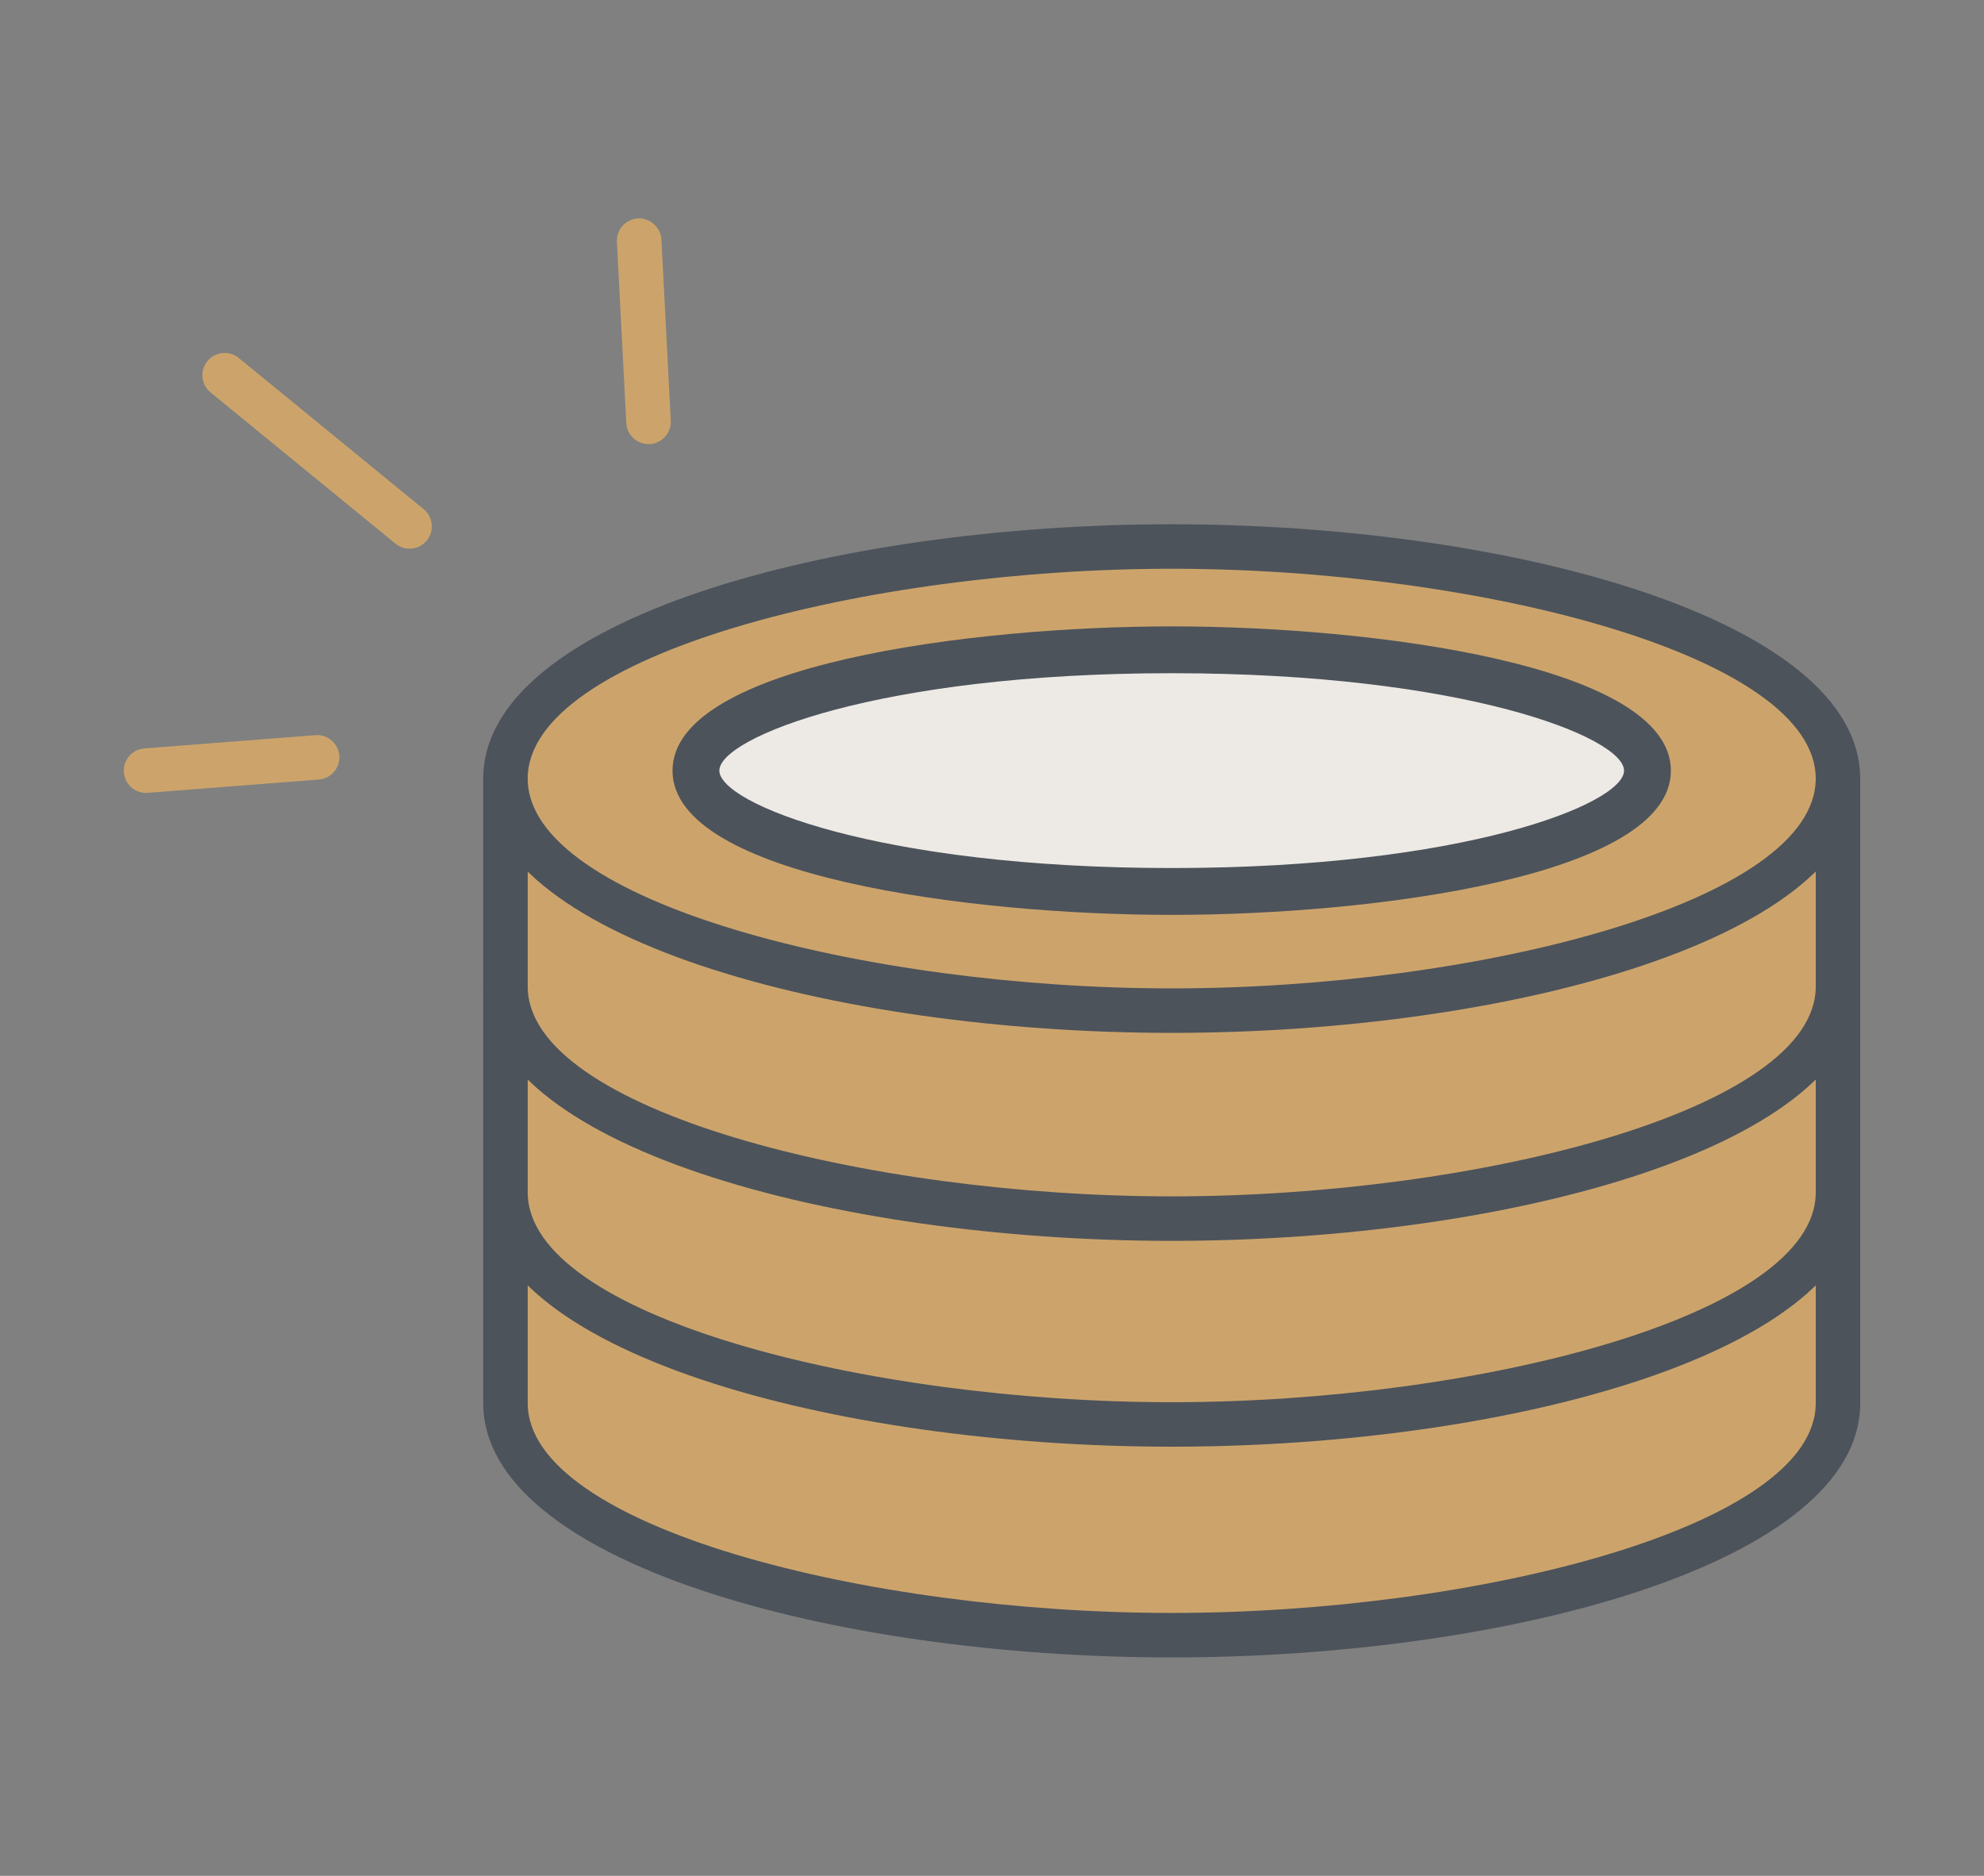 <?xml version="1.0" encoding="iso-8859-1"?>
<!-- Generator: Adobe Illustrator 18.1.1, SVG Export Plug-In . SVG Version: 6.00 Build 0)  -->
<svg version="1.1" id="Layer_1" xmlns="http://www.w3.org/2000/svg" xmlns:xlink="http://www.w3.org/1999/xlink" x="0px" y="0px"
	 viewBox="0 0 85.586 80.923" style="enable-background:new 0 0 85.586 80.923;" xml:space="preserve">
<rect x="0" y="0" width="85.586" height="80.923" fill="#808080" stroke="none"/>
<g>
	<g>
		<path style="fill:#CCA46B;" d="M79.286,51.558v8.973c0,5.529-12.868,10.011-28.741,10.011S21.805,66.06,21.805,60.531l0-8.973"/>
		<path style="fill:#4D535B;" d="M50.545,71.501c-14.599,0-29.699-4.103-29.699-10.97v-8.974h1.919v8.974
			c0,5.334,14.641,9.051,27.781,9.051s27.782-3.717,27.782-9.051v-8.974h1.919v8.974C80.246,67.398,65.144,71.501,50.545,71.501z"/>
	</g>
	<g>
		<path style="fill:#CCA46B;" d="M79.286,42.468v8.973c0,5.529-12.868,10.011-28.741,10.011s-28.741-4.482-28.741-10.011l0-8.973"/>
		<path style="fill:#4D535B;" d="M50.545,62.41c-14.599,0-29.699-4.103-29.699-10.97v-8.973h1.919v8.973
			c0,5.334,14.641,9.051,27.781,9.051s27.782-3.717,27.782-9.051v-8.973h1.919v8.973C80.246,58.307,65.144,62.41,50.545,62.41z"/>
	</g>
	<g>
		<path style="fill:#CCA46B;" d="M79.286,33.588v8.973c0,5.529-12.868,10.011-28.741,10.011s-28.741-4.482-28.741-10.011l0-8.973"/>
		<path style="fill:#4D535B;" d="M50.545,53.53c-14.599,0-29.699-4.103-29.699-10.97v-8.973h1.919v8.973
			c0,5.334,14.641,9.051,27.781,9.051s27.782-3.717,27.782-9.051v-8.973h1.919v8.973C80.246,49.427,65.144,53.53,50.545,53.53z"/>
	</g>
	<g>
		<ellipse style="fill:#CCA46B;" cx="50.545" cy="33.588" rx="28.741" ry="10.011"/>
		<path style="fill:#4D535B;" d="M50.545,44.558c-14.599,0-29.699-4.103-29.699-10.97s15.1-10.971,29.699-10.971
			s29.7,4.104,29.7,10.971S65.144,44.558,50.545,44.558z M50.545,24.536c-13.14,0-27.781,3.717-27.781,9.052
			c0,5.334,14.641,9.051,27.781,9.051s27.782-3.717,27.782-9.051C78.327,28.253,63.685,24.536,50.545,24.536z"/>
	</g>
	<g>
		<ellipse style="fill:#EDEAE5;" cx="50.545" cy="33.245" rx="20.523" ry="5.213"/>
		<path style="fill:#4D535B;" d="M50.545,39.468c-8.656,0-21.534-1.658-21.534-6.223s12.878-6.223,21.534-6.223
			s21.534,1.658,21.534,6.223S59.201,39.468,50.545,39.468z M50.545,29.042c-12.625,0-19.513,2.776-19.513,4.202
			c0,1.427,6.887,4.203,19.513,4.203s19.513-2.776,19.513-4.203C70.058,31.818,63.171,29.042,50.545,29.042z"/>
	</g>
	<g>
		<path style="fill:#CCA46B;" d="M17.666,23.669c-0.214,0-0.429-0.071-0.607-0.217L9.084,16.93
			c-0.411-0.336-0.471-0.941-0.135-1.352c0.335-0.411,0.941-0.47,1.351-0.135l7.975,6.522c0.411,0.336,0.471,0.941,0.135,1.352
			C18.22,23.549,17.944,23.669,17.666,23.669z"/>
	</g>
	<g>
		<path style="fill:#CCA46B;" d="M27.975,19.158c-0.507,0-0.932-0.398-0.958-0.911l-0.404-7.816c-0.027-0.529,0.38-0.981,0.91-1.009
			c0.497-0.03,0.981,0.38,1.009,0.91l0.404,7.816c0.027,0.529-0.38,0.981-0.91,1.009C28.01,19.158,27.993,19.158,27.975,19.158z"/>
	</g>
	<g>
		<path style="fill:#CCA46B;" d="M6.3,34.205c-0.497,0-0.917-0.382-0.956-0.886c-0.041-0.529,0.354-0.991,0.883-1.032l7.379-0.573
			c0.522-0.044,0.99,0.354,1.032,0.883c0.041,0.529-0.354,0.991-0.883,1.032l-7.379,0.573C6.35,34.204,6.325,34.205,6.3,34.205z"/>
	</g>
</g>
<g style="display:none;">
	<g style="display:inline;">
		<path style="fill:#4D535B;" d="M53.323,67.229H32.262c-1.988,0-3.6-1.612-3.6-3.6V17.31c0-1.988,1.612-3.6,3.6-3.6h21.062
			c1.988,0,3.6,1.612,3.6,3.6v46.32C56.923,65.618,55.312,67.229,53.323,67.229z"/>
	</g>
	<g style="display:inline;">
		<circle style="fill:#EDEAE5;" cx="42.793" cy="40.217" r="20.251"/>
		<path style="fill:#4D535B;" d="M42.793,61.464c-11.716,0-21.247-9.532-21.247-21.247S31.077,18.97,42.793,18.97
			S64.04,28.501,64.04,40.217S54.508,61.464,42.793,61.464z M42.793,20.962c-10.617,0-19.256,8.637-19.256,19.255
			s8.638,19.255,19.256,19.255c10.618,0,19.255-8.637,19.255-19.255S53.411,20.962,42.793,20.962z"/>
	</g>
	<g style="display:inline;">
		<circle style="fill:#CCA46B;" cx="42.793" cy="40.217" r="15.772"/>
		<path style="fill:#4D535B;" d="M42.793,56.935c-9.218,0-16.718-7.5-16.718-16.718s7.5-16.718,16.718-16.718
			s16.718,7.5,16.718,16.718S52.011,56.935,42.793,56.935z M42.793,25.39c-8.176,0-14.827,6.651-14.827,14.827
			s6.651,14.827,14.827,14.827c8.175,0,14.826-6.651,14.826-14.827S50.968,25.39,42.793,25.39z"/>
	</g>
	<g style="display:inline;">
		<circle style="fill:#CCA46B;" cx="52.646" cy="63.474" r="1.57"/>
	</g>
	<g style="display:inline;">
		<circle style="fill:#CCA46B;" cx="32.366" cy="63.474" r="1.57"/>
	</g>
	<g style="display:inline;">
		<circle style="fill:#CCA46B;" cx="52.646" cy="17.345" r="1.57"/>
	</g>
	<g style="display:inline;">
		<circle style="fill:#CCA46B;" cx="32.366" cy="17.345" r="1.57"/>
	</g>
	<g style="display:inline;">
		<path style="fill:#4D535B;" d="M40.963,42.092l-8.629-7.602c-0.392-0.346-0.43-0.944-0.084-1.337
			c0.346-0.393,0.944-0.43,1.336-0.085l7.489,6.599l10.991-8.017c0.422-0.309,1.014-0.216,1.323,0.207
			c0.308,0.422,0.215,1.015-0.207,1.323L40.963,42.092z"/>
	</g>
	<g style="display:inline;">
		<polygon style="fill:#EDEAE5;" points="32.553,0.996 52.623,0.996 54.944,14.239 30.641,14.239 		"/>
		<path style="fill:#4D535B;" d="M56.129,15.235H29.492L31.691,0h21.768L56.129,15.235z M31.791,13.243h21.967L51.786,1.992H33.415
			L31.791,13.243z"/>
	</g>
	<g style="display:inline;">
		<polygon style="fill:#EDEAE5;" points="32.553,79.927 52.623,79.927 54.944,66.683 30.641,66.683 		"/>
		<path style="fill:#4D535B;" d="M53.459,80.923H31.691l-2.199-15.236h26.638L53.459,80.923z M33.415,78.931h18.371l1.973-11.252
			H31.791L33.415,78.931z"/>
	</g>
</g>
<g style="display:none;">
	<g style="display:inline;">
		<polyline style="fill:#EDEAE5;" points="10.672,20.645 10.672,15.904 84.543,15.904 84.543,55.676 79.802,55.676 		"/>
		<path style="fill:#4D535B;" d="M85.586,56.719h-5.784c-0.576,0-1.043-0.467-1.043-1.043s0.467-1.043,1.043-1.043H83.5V16.947
			H11.715v3.698c0,0.576-0.467,1.043-1.043,1.043s-1.043-0.467-1.043-1.043v-5.784h75.957V56.719z"/>
	</g>
	<g style="display:inline;">
		<polyline style="fill:#EDEAE5;" points="5.931,25.387 5.931,20.646 79.801,20.646 79.801,60.418 75.06,60.418 		"/>
		<path style="fill:#4D535B;" d="M80.845,61.46H75.06c-0.576,0-1.043-0.467-1.043-1.043s0.467-1.043,1.043-1.043h3.699V21.689H6.974
			v3.698c0,0.576-0.467,1.043-1.043,1.043s-1.043-0.467-1.043-1.043v-5.784h75.957V61.46z"/>
	</g>
	<g style="display:inline;">
		<rect x="1.043" y="25.247" style="fill:#EDEAE5;" width="73.871" height="39.772"/>
		<path style="fill:#4D535B;" d="M75.956,66.062H0V24.205h75.956V66.062z M2.086,63.976H73.87V26.291H2.086V63.976z"/>
	</g>
	<g style="display:inline;">
		<circle style="fill:#CCA46B;" cx="37.978" cy="45.133" r="12.362"/>
		<path style="fill:#4D535B;" d="M37.979,58.486c-7.362,0-13.353-5.99-13.353-13.353s5.99-13.353,13.353-13.353
			s13.353,5.99,13.353,13.353S45.341,58.486,37.979,58.486z M37.979,33.761c-6.271,0-11.372,5.102-11.372,11.372
			s5.102,11.372,11.372,11.372s11.372-5.102,11.372-11.372S44.249,33.761,37.979,33.761z"/>
	</g>
	<g style="display:inline;">
		<path style="fill:#4D535B;" d="M71.993,61.559H3.964V28.708h68.029V61.559z M6.222,59.301h63.514V30.965H6.222V59.301z"/>
	</g>
	<g style="display:inline;">
		<g>
			<path style="fill:#4D535B;" d="M44.855,53.001c-0.254,0-0.507-0.097-0.701-0.29l-2.804-2.803c-0.387-0.387-0.387-1.015,0-1.402
				c0.387-0.387,1.014-0.387,1.402,0l2.804,2.803c0.387,0.387,0.387,1.015,0,1.402C45.363,52.905,45.109,53.001,44.855,53.001z"/>
		</g>
		<g>
			<path style="fill:#4D535B;" d="M33.907,42.053c-0.254,0-0.507-0.097-0.701-0.29l-2.807-2.806c-0.387-0.387-0.387-1.015,0-1.402
				c0.387-0.387,1.014-0.387,1.402,0l2.807,2.806c0.387,0.387,0.387,1.015,0,1.402C34.415,41.957,34.161,42.053,33.907,42.053z"/>
		</g>
		<g>
			<path style="fill:#4D535B;" d="M42.052,42.05c-0.254,0-0.508-0.097-0.701-0.29c-0.387-0.388-0.387-1.016,0-1.402l2.781-2.78
				c0.389-0.387,1.016-0.387,1.402,0c0.387,0.388,0.387,1.016,0,1.402l-2.781,2.78C42.559,41.954,42.306,42.05,42.052,42.05z"/>
		</g>
		<g>
			<path style="fill:#4D535B;" d="M31.123,52.98c-0.254,0-0.508-0.097-0.701-0.29c-0.387-0.388-0.387-1.015,0-1.402l2.702-2.702
				c0.387-0.387,1.016-0.387,1.402,0c0.387,0.388,0.387,1.015,0,1.402l-2.702,2.702C31.631,52.883,31.377,52.98,31.123,52.98z"/>
		</g>
		<g>
			<path style="fill:#4D535B;" d="M37.979,51.885c-3.723,0-6.752-3.029-6.752-6.752s3.029-6.752,6.752-6.752
				s6.752,3.029,6.752,6.752S41.701,51.885,37.979,51.885z M37.979,40.364c-2.63,0-4.77,2.14-4.77,4.77s2.14,4.77,4.77,4.77
				s4.77-2.14,4.77-4.77S40.608,40.364,37.979,40.364z"/>
		</g>
	</g>
</g>
<g style="display:none;">
	<g style="display:inline;">
		<path style="fill:#CCA46B;" d="M67.309,63.685c3.188,1.219,5.049,2.688,5.049,4.27c0,4.218-13.237,7.638-29.565,7.638
			s-29.565-3.42-29.565-7.638c0-1.558,1.805-3.007,4.905-4.214"/>
		<path style="fill:#4D535B;" d="M42.793,76.536c-14.79,0-30.509-3.008-30.509-8.582c0-1.957,1.853-3.67,5.506-5.093l0.685,1.759
			c-2.695,1.049-4.303,2.295-4.303,3.334c0,2.795,10.888,6.694,28.621,6.694c17.733,0,28.622-3.899,28.622-6.694
			c0-1.058-1.661-2.325-4.442-3.388l0.674-1.763c3.753,1.434,5.656,3.168,5.656,5.151C73.302,73.528,57.583,76.536,42.793,76.536z"
			/>
	</g>
	<g style="display:inline;">
		<path style="fill:#EDEAE5;" d="M67.452,26.513v39.269c0,3.518-11.04,6.37-24.66,6.37s-24.66-2.852-24.66-6.37V26.513"/>
		<path style="fill:#4D535B;" d="M42.793,73.147c-12.748,0-25.653-2.53-25.653-7.364V26.513c0-0.549,0.445-0.994,0.994-0.994
			s0.994,0.445,0.994,0.994v39.269c0,2.192,9.219,5.376,23.666,5.376s23.666-3.184,23.666-5.376V26.513
			c0-0.549,0.445-0.994,0.994-0.994s0.994,0.445,0.994,0.994v39.269C68.446,70.617,55.541,73.147,42.793,73.147z"/>
	</g>
	<g style="display:inline;">
		<ellipse style="fill:#CCA46B;" cx="42.793" cy="26.514" rx="24.66" ry="6.37"/>
		<path style="fill:#4D535B;" d="M42.793,33.829c-12.724,0-25.604-2.513-25.604-7.315s12.88-7.315,25.604-7.315
			s25.604,2.513,25.604,7.315S55.516,33.829,42.793,33.829z M42.793,21.088c-14.693,0-23.714,3.16-23.714,5.426
			s9.022,5.426,23.714,5.426c14.693,0,23.715-3.16,23.715-5.426S57.486,21.088,42.793,21.088z"/>
	</g>
	<g style="display:inline;">
		<path style="fill:#EDEAE5;" d="M23.836,30.489c0-3.518,8.487-6.37,18.957-6.37s18.957,2.852,18.957,6.37
			c0,0-6.942,2.395-18.957,2.395S23.836,30.489,23.836,30.489z"/>
		<path style="fill:#4D535B;" d="M42.793,33.878c-12.042,0-18.991-2.349-19.281-2.45l-0.67-0.231v-0.708
			c0-4.783,10.279-7.364,19.95-7.364s19.951,2.581,19.951,7.364v0.708l-0.67,0.231C61.784,31.529,54.835,33.878,42.793,33.878z
			 M25.024,29.807c2.192,0.609,8.458,2.082,17.768,2.082c9.336,0,15.584-1.472,17.77-2.081c-1.184-2.147-7.728-4.696-17.77-4.696
			C32.753,25.113,26.209,27.66,25.024,29.807z"/>
	</g>
	<g style="display:inline;">
		<path style="fill:#CCA46B;" d="M47.869,13.942c-4.636-4.636-5.076-8.564-5.076-8.564s-0.44,3.927-5.076,8.564
			s-3.063,12.676,2.297,14.009c0,0-3.743-3.517,0.227-7.997c1.957-2.07,2.552-4.537,2.552-4.537s0.595,2.467,2.552,4.537
			c3.97,4.48,0.227,7.997,0.227,7.997C50.931,26.618,52.505,18.578,47.869,13.942z"/>
		<path style="fill:#4D535B;" d="M45.572,28.945c-0.357,0-0.696-0.194-0.873-0.518c-0.215-0.396-0.138-0.887,0.189-1.197
			c0.311-0.3,2.915-3.003-0.287-6.617c-0.797-0.842-1.385-1.746-1.809-2.549c-0.428,0.808-1.022,1.72-1.829,2.573
			c-2.977,3.361-0.887,5.944-0.351,6.507c0.251,0.181,0.415,0.475,0.415,0.808c0,0.554-0.484,1.018-1.009,0.994
			c-0.061,0.003-0.162-0.009-0.243-0.03c-2.598-0.646-4.627-2.749-5.426-5.627c-0.99-3.564,0.032-7.415,2.666-10.049
			c4.292-4.292,4.787-7.942,4.791-7.978c0.062-0.498,0.485-0.875,0.987-0.875c0.002,0,0.004,0,0.006,0
			c0.504,0.004,0.926,0.38,0.982,0.881c0.004,0.031,0.499,3.679,4.791,7.972c2.634,2.634,3.656,6.485,2.666,10.049
			c-0.8,2.878-2.828,4.981-5.426,5.627C45.731,28.934,45.651,28.945,45.572,28.945z M42.793,14.422c0.459,0,0.858,0.315,0.966,0.76
			c0.005,0.02,0.57,2.249,2.308,4.088c1.926,2.173,2.304,4.259,2.006,5.959c0.555-0.676,0.982-1.512,1.249-2.473
			c0.626-2.253,0.388-5.568-2.156-8.112c-2.298-2.298-3.618-4.443-4.373-6.079c-0.755,1.636-2.075,3.781-4.373,6.079
			c-2.544,2.544-2.782,5.858-2.156,8.112c0.267,0.96,0.692,1.794,1.245,2.468c-0.298-1.696,0.076-3.773,1.989-5.931
			c1.776-1.88,2.324-4.089,2.329-4.11C41.935,14.737,42.334,14.422,42.793,14.422z"/>
	</g>
	<g style="display:inline;">
		<path style="fill:#4D535B;" d="M42.793,30.746c-0.522,0-0.945-0.423-0.945-0.945v-7.397c0-0.522,0.423-0.945,0.945-0.945
			s0.945,0.423,0.945,0.945v7.397C43.737,30.323,43.314,30.746,42.793,30.746z"/>
	</g>
	<g style="display:inline;">
		<path style="fill:#4D535B;" d="M42.793,33.785c-12.702,0-25.56-2.498-25.56-7.271h1.801c0,2.284,9.039,5.469,23.759,5.469
			s23.759-3.185,23.759-5.469h1.801C68.353,31.287,55.494,33.785,42.793,33.785z"/>
	</g>
	<g style="display:inline;">
		<g>
			<path style="fill:#CCA46B;" d="M42.632,47.041c-0.242,0-0.484-0.092-0.668-0.276l-8.606-8.606c-0.369-0.37-0.369-0.967,0-1.337
				c0.369-0.37,0.967-0.369,1.336,0l8.606,8.606c0.369,0.37,0.369,0.967,0,1.337C43.116,46.949,42.874,47.041,42.632,47.041z"/>
		</g>
		<g>
			<path style="fill:#CCA46B;" d="M42.954,47.041c-0.242,0-0.484-0.092-0.668-0.276c-0.369-0.37-0.369-0.967,0-1.337l8.606-8.606
				c0.369-0.369,0.967-0.369,1.336,0c0.369,0.37,0.369,0.967,0,1.337l-8.606,8.606C43.437,46.949,43.196,47.041,42.954,47.041z"/>
		</g>
		<g>
			<path style="fill:#CCA46B;" d="M42.632,57.555c-0.242,0-0.484-0.092-0.668-0.276l-8.606-8.605c-0.369-0.37-0.369-0.967,0-1.337
				c0.369-0.369,0.967-0.369,1.336,0l8.606,8.605c0.369,0.37,0.369,0.967,0,1.337C43.116,57.462,42.874,57.555,42.632,57.555z"/>
		</g>
		<g>
			<path style="fill:#CCA46B;" d="M42.954,57.555c-0.242,0-0.484-0.092-0.668-0.276c-0.369-0.37-0.369-0.967,0-1.337l8.606-8.605
				c0.369-0.37,0.967-0.369,1.336,0c0.369,0.37,0.369,0.967,0,1.337l-8.606,8.605C43.437,57.462,43.195,57.555,42.954,57.555z"/>
		</g>
		<g>
			<path style="fill:#CCA46B;" d="M42.632,68.068c-0.242,0-0.484-0.092-0.668-0.276l-8.606-8.605c-0.369-0.37-0.369-0.967,0-1.337
				c0.369-0.369,0.967-0.369,1.336,0l8.606,8.605c0.369,0.37,0.369,0.967,0,1.337C43.116,67.976,42.874,68.068,42.632,68.068z"/>
		</g>
		<g>
			<path style="fill:#CCA46B;" d="M42.954,68.068c-0.242,0-0.484-0.092-0.668-0.276c-0.369-0.37-0.369-0.967,0-1.337l8.606-8.605
				c0.369-0.37,0.967-0.369,1.336,0c0.369,0.37,0.369,0.967,0,1.337l-8.606,8.605C43.437,67.976,43.195,68.068,42.954,68.068z"/>
		</g>
	</g>
</g>
<g style="display:none;">
	<g style="display:inline;">
		<rect x="10.64" y="14.219" style="fill:#EDEAE5;" width="9.282" height="52.486"/>
		<path style="fill:#4D535B;" d="M20.965,67.748H9.597V13.175h11.368V67.748z M11.683,65.662h7.196v-50.4h-7.196V65.662z"/>
	</g>
	<g style="display:inline;">
		<rect x="10.64" y="31.844" style="fill:#CCA46B;" width="9.282" height="34.86"/>
		<path style="fill:#4D535B;" d="M20.912,67.695H9.649V30.854h11.263V67.695z M11.63,65.714h7.302v-32.88H11.63V65.714z"/>
	</g>
	<g style="display:inline;">
		<rect x="24.396" y="14.219" style="fill:#EDEAE5;" width="9.282" height="52.486"/>
		<path style="fill:#4D535B;" d="M34.722,67.748H23.354V13.175h11.368V67.748z M25.439,65.662h7.196v-50.4h-7.196V65.662z"/>
	</g>
	<g style="display:inline;">
		<rect x="24.396" y="21.394" style="fill:#CCA46B;" width="9.282" height="45.311"/>
		<path style="fill:#4D535B;" d="M34.669,67.695H23.406V20.404h11.263V67.695z M25.387,65.714h7.302v-43.33h-7.302V65.714z"/>
	</g>
	<g style="display:inline;">
		<rect x="38.152" y="14.219" style="fill:#EDEAE5;" width="9.282" height="52.486"/>
		<path style="fill:#4D535B;" d="M48.478,67.748H37.109V13.175h11.368V67.748z M39.195,65.662h7.196v-50.4h-7.196V65.662z"/>
	</g>
	<g style="display:inline;">
		<rect x="51.908" y="14.219" style="fill:#EDEAE5;" width="9.282" height="52.486"/>
		<path style="fill:#4D535B;" d="M62.233,67.748H50.865V13.175h11.368V67.748z M52.951,65.662h7.196v-50.4h-7.196V65.662z"/>
	</g>
	<g style="display:inline;">
		<rect x="51.908" y="38.078" style="fill:#CCA46B;" width="9.282" height="28.627"/>
		<path style="fill:#4D535B;" d="M62.181,67.695H50.918V37.087h11.263V67.695z M52.898,65.714H60.2V39.068h-7.302V65.714z"/>
	</g>
	<g style="display:inline;">
		<rect x="65.664" y="14.219" style="fill:#EDEAE5;" width="9.282" height="52.486"/>
		<path style="fill:#4D535B;" d="M75.989,67.748H64.621V13.175h11.368V67.748z M66.707,65.662h7.196v-50.4h-7.196V65.662z"/>
	</g>
</g>
<g style="display:none;">
	<g style="display:inline;">
		<polygon style="fill:#EDEAE5;" points="16.433,23.611 69.153,23.611 65.047,79.408 20.539,79.408 		"/>
		<path style="fill:#4D535B;" d="M65.613,80.018H19.972l-4.196-57.018H69.81L65.613,80.018z M21.106,78.797h43.373l4.017-54.575
			H17.09L21.106,78.797z"/>
	</g>
	<g style="display:inline;">
		<g>
			<polygon style="fill:#525252;" points="42.632,38.042 48.995,44.406 42.632,50.769 36.591,44.406 			"/>
		</g>
		<g>
			<line style="fill:#525252;" x1="41.561" y1="42.352" x2="41.561" y2="46.46"/>
			<path style="fill:#CCA46B;" d="M41.561,47.04c-0.32,0-0.58-0.26-0.58-0.58v-4.108c0-0.321,0.26-0.58,0.58-0.58
				s0.58,0.26,0.58,0.58v4.108C42.141,46.781,41.882,47.04,41.561,47.04z"/>
		</g>
		<g>
			<line style="fill:#525252;" x1="44.025" y1="42.352" x2="44.025" y2="46.46"/>
			<path style="fill:#CCA46B;" d="M44.025,47.04c-0.321,0-0.58-0.26-0.58-0.58v-4.108c0-0.321,0.26-0.58,0.58-0.58
				s0.58,0.26,0.58,0.58v4.108C44.605,46.781,44.345,47.04,44.025,47.04z"/>
		</g>
	</g>
	<g style="display:inline;">
		<g>
			<rect x="55.423" y="30.841" style="fill:#CCA46B;" width="5.271" height="7.201"/>
			<path style="fill:#4D535B;" d="M60.694,38.653h-5.271c-0.337,0-0.611-0.273-0.611-0.611v-7.201c0-0.337,0.273-0.611,0.611-0.611
				h5.271c0.337,0,0.611,0.273,0.611,0.611v7.201C61.305,38.38,61.031,38.653,60.694,38.653z M56.034,37.432h4.05v-5.98h-4.05
				V37.432z"/>
		</g>
		<g>
			<rect x="24.91" y="30.841" style="fill:#CCA46B;" width="5.271" height="7.201"/>
			<path style="fill:#4D535B;" d="M30.181,38.653H24.91c-0.337,0-0.61-0.273-0.61-0.611v-7.201c0-0.337,0.273-0.611,0.61-0.611
				h5.271c0.337,0,0.61,0.273,0.61,0.611v7.201C30.791,38.38,30.518,38.653,30.181,38.653z M25.52,37.432h4.051v-5.98H25.52V37.432z
				"/>
		</g>
		<g>
			<path style="fill:#4D535B;" d="M58.059,35.052c-0.337,0-0.611-0.273-0.611-0.611V17.997c0.003-0.091,0.18-7.164-4.264-11.797
				c-2.553-2.662-6.148-4.033-10.685-4.074c-4.315-0.045-7.77,1.244-10.202,3.817c-4.613,4.881-4.149,12.826-4.143,12.905
				l0.001,15.594c0,0.337-0.273,0.611-0.61,0.611s-0.61-0.273-0.61-0.611V18.888c-0.021-0.307-0.5-8.52,4.475-13.783
				c2.675-2.829,6.4-4.233,11.1-4.2c4.882,0.045,8.772,1.545,11.562,4.458c4.8,5.012,4.607,12.345,4.596,12.655l0.001,16.424
				C58.669,34.779,58.396,35.052,58.059,35.052z"/>
		</g>
	</g>
</g>
</svg>
